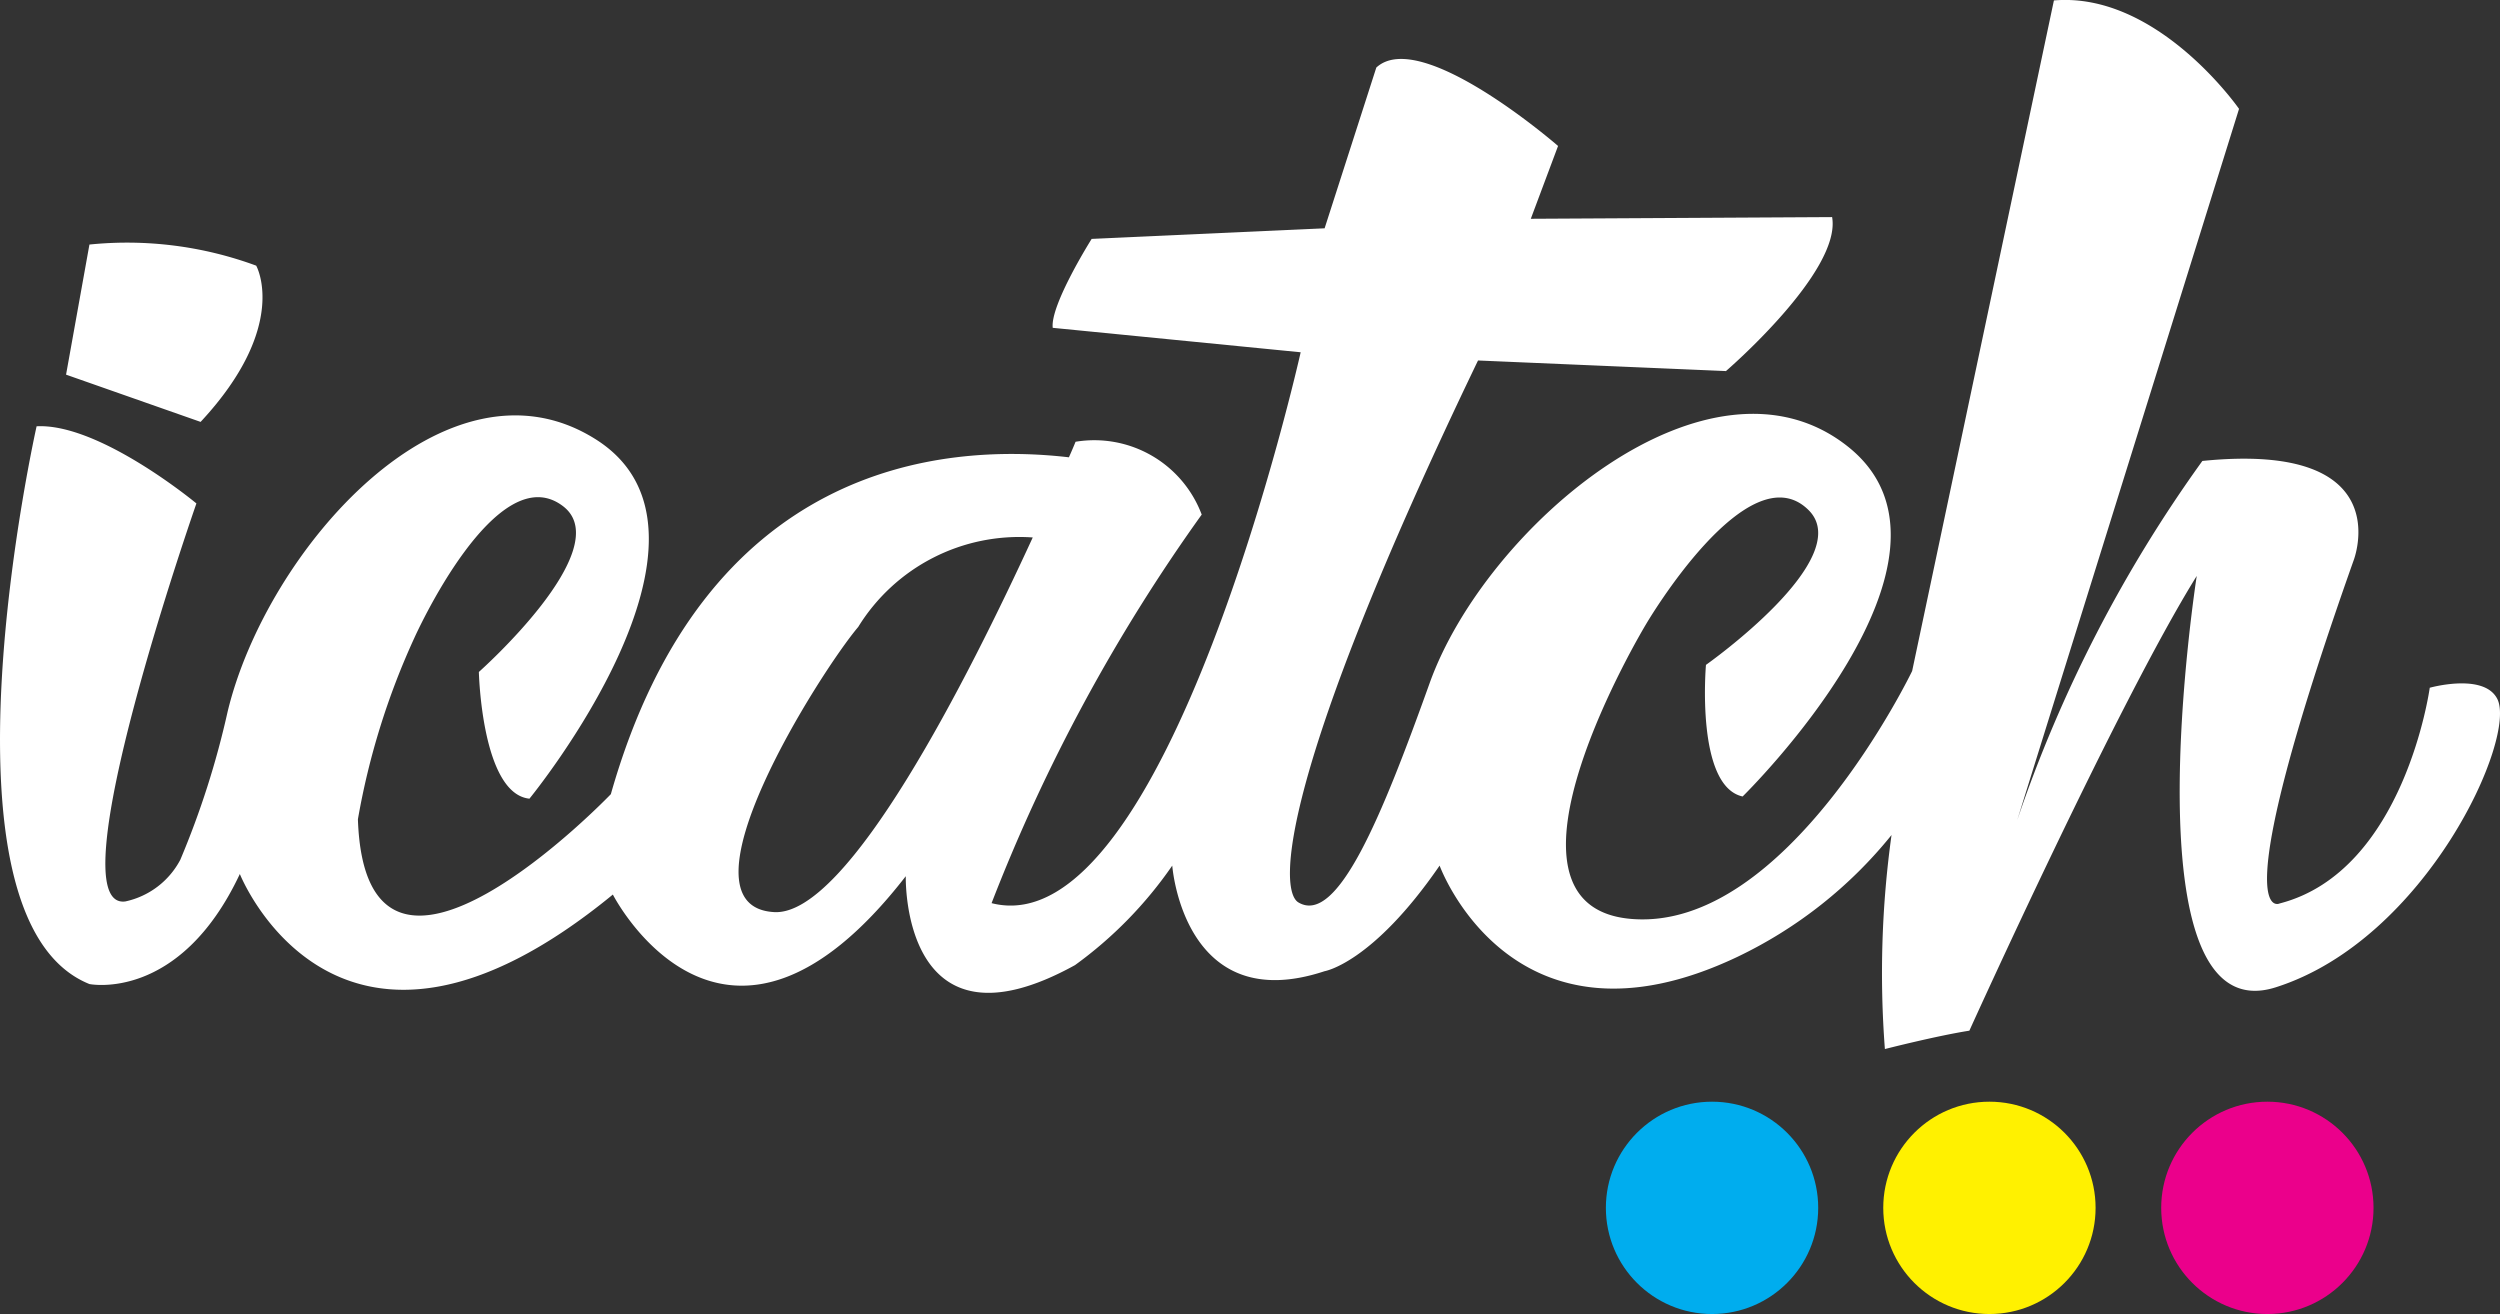 <svg xmlns="http://www.w3.org/2000/svg" id="logo-2" width="39.891" height="20.967" viewBox="0 0 39.891 20.967"><rect x="0" y="0" width="39.891" height="20.967" fill="#333333" stroke="none"/><g id="Grupo_41" data-name="Grupo 41" transform="translate(25.624 17.579)"><circle id="Elipse_47" data-name="Elipse 47" cx="1.694" cy="1.694" r="1.694" transform="translate(8.861)" fill="#eb008b"></circle><circle id="Elipse_48" data-name="Elipse 48" cx="1.694" cy="1.694" r="1.694" fill="#00adee"></circle><circle id="Elipse_49" data-name="Elipse 49" cx="1.694" cy="1.694" r="1.694" transform="translate(4.426)" fill="#fff100"></circle></g><g id="Grupo_42" data-name="Grupo 42" transform="translate(0 0)"><path id="Trazado_162" data-name="Trazado 162" d="M40.545,12.4c-.222-.408-1.073-.169-1.073-.169s-.4,2.927-2.395,3.442c0,0-.922.461,1.18-5.473,0,0,.745-1.907-2.413-1.588a21.769,21.769,0,0,0-2.954,5.73L36.429,2.994s-1.3-1.872-2.954-1.73l-2.262,10.7s-2,4.16-4.479,3.956.231-4.7.231-4.7S28.6,8.431,29.564,9.4c.763.772-1.641,2.466-1.641,2.466s-.169,1.934.585,2.1c0,0,3.894-3.814,1.685-5.579s-5.783,1.268-6.679,3.77c-.763,2.129-1.472,3.867-2.093,3.5-.319-.186-.328-2.013,2.865-8.648l3.956.169s1.845-1.588,1.694-2.457l-4.808.027.435-1.162s-2.191-1.907-2.9-1.251L21.838,4.9l-3.717.169s-.665,1.056-.621,1.419l3.956.39s-2.129,9.509-4.932,8.79a27.984,27.984,0,0,1,3.353-6.2,1.831,1.831,0,0,0-2.013-1.162s-.035.089-.106.248c-2.067-.239-5.819.124-7.309,5.375,0,0-3.912,4.08-4.036.4a11.772,11.772,0,0,1,.9-2.892S8.631,8.493,9.7,9.345c.843.683-1.357,2.634-1.357,2.634s.044,1.943.807,2.022c0,0,3.45-4.213,1.064-5.73s-5.26,1.756-5.881,4.346a13.772,13.772,0,0,1-.754,2.359,1.3,1.3,0,0,1-.878.665c-1.135.142,1.135-6.351,1.135-6.351S2.289,8.006,1.286,8.059c0,0-1.765,7.85.843,8.9,0,0,1.437.293,2.4-1.756,0,0,1.561,3.929,5.952.328,0,0,1.765,3.459,4.674-.293,0,0-.08,2.954,2.7,1.419a6.541,6.541,0,0,0,1.552-1.588s.177,2.43,2.43,1.685c0,0,.763-.124,1.836-1.685,0,0,1.153,3.167,4.754,1.455a7.075,7.075,0,0,0,2.457-1.943,16.014,16.014,0,0,0-.106,3.415s.834-.213,1.348-.293c0,0,2.368-5.233,3.628-7.256,0,0-1.144,7.327,1.26,6.564S40.882,13.008,40.545,12.4ZM13.057,15.811c-1.65-.089.745-3.85,1.339-4.55a3.02,3.02,0,0,1,2.785-1.428C16.161,12.05,14.237,15.873,13.057,15.811Z" transform="translate(-0.702 -1.257)" fill="#fff"></path><path id="Trazado_163" data-name="Trazado 163" d="M6.179,10.61a5.955,5.955,0,0,0-2.661-.337l-.373,2.076,2.147.754C6.72,11.568,6.179,10.61,6.179,10.61Z" transform="translate(-2.091 -6.371)" fill="#fff"></path></g></svg>